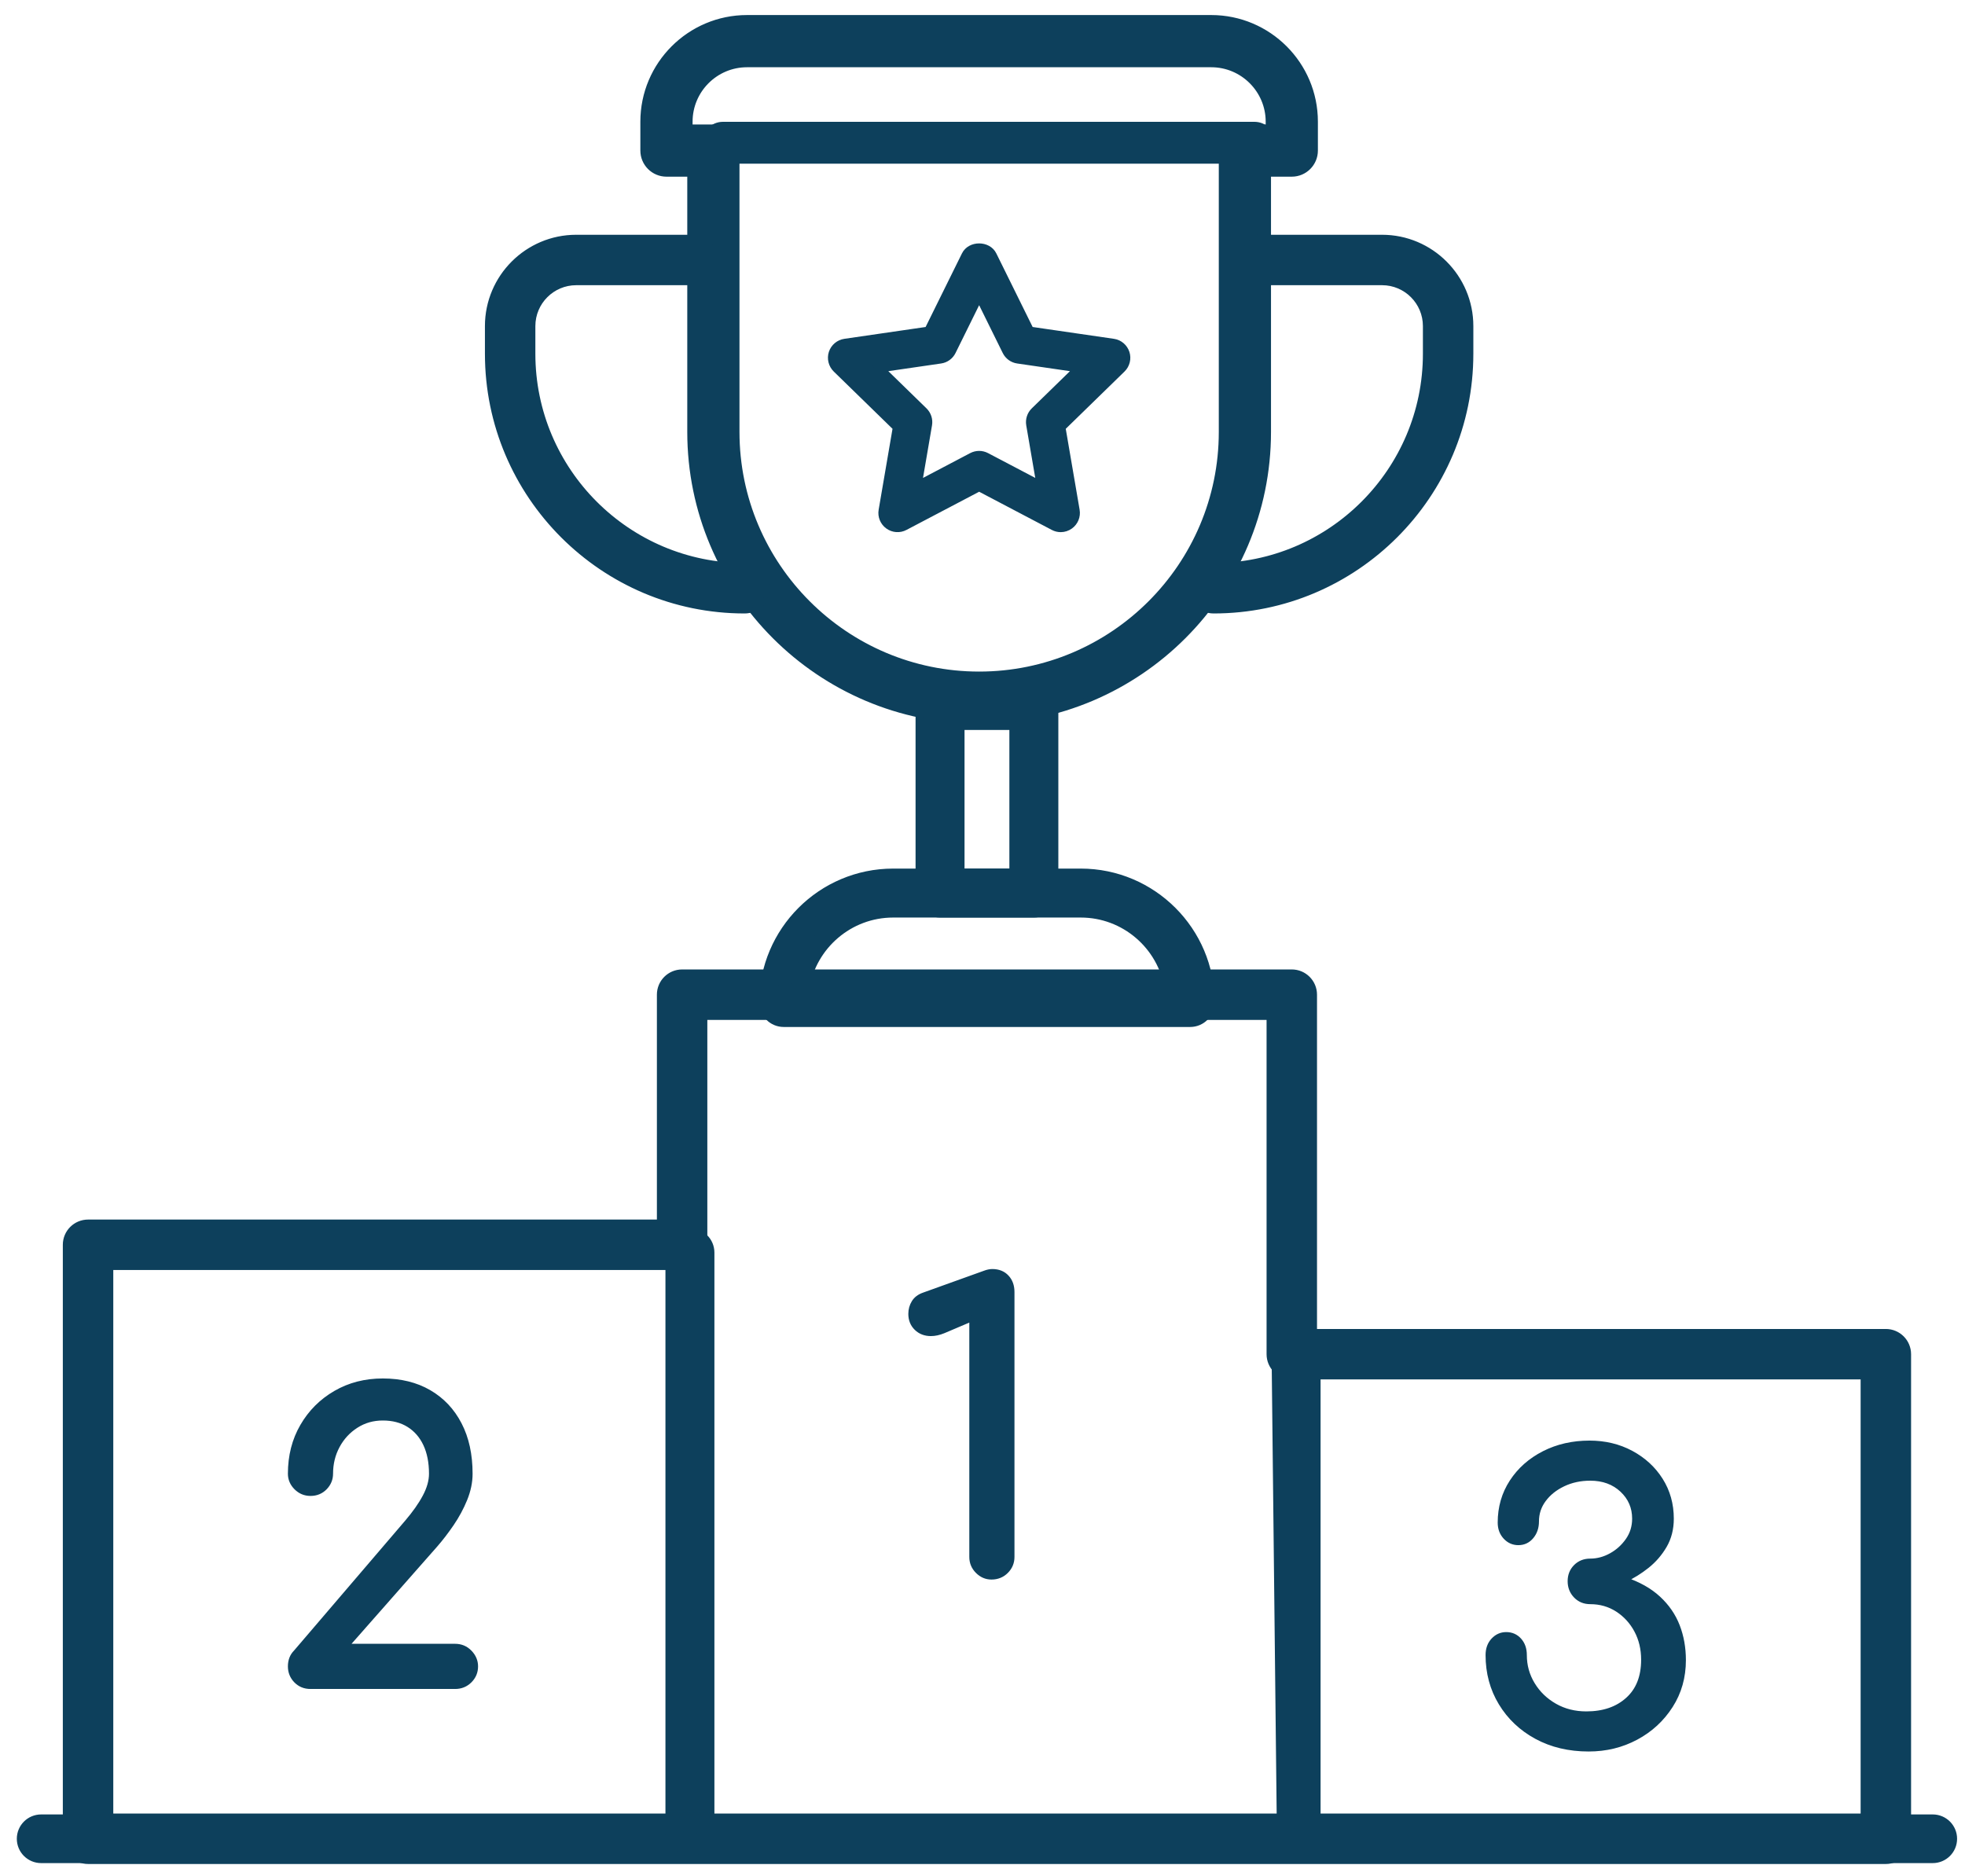 <?xml version="1.0" encoding="UTF-8"?>
<svg width="111px" height="106px" viewBox="0 0 111 106" version="1.1" xmlns="http://www.w3.org/2000/svg" xmlns:xlink="http://www.w3.org/1999/xlink">
    <title>competition</title>
    <g id="Designs" stroke="none" stroke-width="1" fill="none" fill-rule="evenodd">
        <g id="New-Icons---House-&amp;-Location" transform="translate(-670, -250)" fill="#0D405C" stroke="#0D405C">
            <g id="competition" transform="translate(671, 251)">
                <path d="M55.008,88.085 C54.713,88.085 54.456,87.975 54.236,87.754 C54.015,87.533 53.905,87.268 53.905,86.959 L53.905,73.492 L52.293,74.177 C52.042,74.28 51.807,74.331 51.586,74.331 C51.262,74.331 50.993,74.229 50.78,74.022 C50.567,73.816 50.46,73.551 50.46,73.227 C50.46,72.992 50.519,72.779 50.637,72.587 C50.755,72.395 50.938,72.256 51.189,72.168 L54.632,70.931 C54.706,70.902 54.78,70.88 54.853,70.865 C54.927,70.85 54.992,70.843 55.053,70.843 C55.391,70.843 55.659,70.95 55.858,71.164 C56.057,71.376 56.156,71.653 56.156,71.991 L56.156,86.959 C56.156,87.268 56.046,87.533 55.825,87.754 C55.604,87.975 55.332,88.085 55.008,88.085" id="Fill-215" stroke-width="0.3"></path>
                <path d="M16.539,94.267 C16.214,94.267 15.946,94.156 15.732,93.936 C15.519,93.715 15.413,93.45 15.413,93.141 C15.413,92.817 15.515,92.553 15.722,92.346 L21.992,85.017 C22.433,84.501 22.776,84.016 23.018,83.559 C23.261,83.103 23.383,82.669 23.383,82.257 C23.383,81.61 23.273,81.05 23.052,80.579 C22.831,80.108 22.513,79.745 22.102,79.487 C21.69,79.229 21.197,79.1 20.624,79.1 C20.064,79.1 19.559,79.243 19.111,79.531 C18.661,79.818 18.308,80.2 18.05,80.678 C17.792,81.157 17.664,81.683 17.664,82.257 C17.664,82.551 17.558,82.809 17.345,83.03 C17.13,83.25 16.863,83.361 16.539,83.361 C16.229,83.361 15.964,83.25 15.744,83.03 C15.523,82.809 15.413,82.551 15.413,82.257 C15.413,81.256 15.64,80.362 16.098,79.574 C16.553,78.787 17.175,78.166 17.963,77.709 C18.75,77.252 19.636,77.025 20.624,77.025 C21.623,77.025 22.492,77.238 23.228,77.665 C23.964,78.092 24.534,78.695 24.938,79.475 C25.344,80.256 25.546,81.183 25.546,82.257 C25.546,82.728 25.446,83.206 25.248,83.692 C25.049,84.178 24.799,84.641 24.497,85.083 C24.195,85.524 23.89,85.922 23.581,86.275 L18.526,92.015 L24.708,92.015 C25.031,92.015 25.303,92.129 25.524,92.358 C25.745,92.585 25.855,92.847 25.855,93.141 C25.855,93.45 25.745,93.715 25.524,93.936 C25.303,94.156 25.031,94.267 24.708,94.267 L16.539,94.267" id="Fill-216" stroke-width="0.3"></path>
                <path d="M88.741,97.799 C87.638,97.799 86.659,97.567 85.805,97.104 C84.951,96.641 84.282,96.007 83.797,95.206 C83.311,94.403 83.068,93.502 83.068,92.501 C83.068,92.162 83.167,91.887 83.366,91.673 C83.565,91.46 83.803,91.353 84.084,91.353 C84.378,91.353 84.62,91.46 84.812,91.673 C85.003,91.887 85.099,92.162 85.099,92.501 C85.099,93.105 85.253,93.66 85.563,94.168 C85.871,94.676 86.292,95.08 86.821,95.382 C87.351,95.684 87.948,95.834 88.61,95.834 C89.58,95.834 90.365,95.566 90.961,95.028 C91.557,94.491 91.855,93.737 91.855,92.766 C91.855,92.147 91.722,91.592 91.457,91.098 C91.193,90.606 90.831,90.212 90.376,89.918 C89.919,89.624 89.404,89.476 88.831,89.476 C88.506,89.476 88.237,89.366 88.024,89.145 C87.812,88.924 87.704,88.652 87.704,88.328 C87.704,88.004 87.812,87.736 88.024,87.522 C88.237,87.309 88.506,87.202 88.831,87.202 C89.242,87.202 89.639,87.095 90.022,86.882 C90.405,86.67 90.72,86.382 90.972,86.021 C91.222,85.66 91.347,85.252 91.347,84.796 C91.347,84.148 91.112,83.604 90.641,83.162 C90.168,82.721 89.566,82.5 88.831,82.5 C88.271,82.5 87.759,82.61 87.296,82.831 C86.832,83.052 86.464,83.347 86.192,83.714 C85.919,84.082 85.784,84.495 85.784,84.95 C85.784,85.289 85.688,85.572 85.496,85.8 C85.305,86.029 85.062,86.142 84.768,86.142 C84.488,86.142 84.249,86.037 84.05,85.823 C83.852,85.609 83.753,85.341 83.753,85.017 C83.753,84.163 83.974,83.397 84.415,82.721 C84.857,82.043 85.459,81.511 86.225,81.119 C86.99,80.73 87.844,80.535 88.786,80.535 C89.654,80.535 90.438,80.722 91.137,81.098 C91.836,81.474 92.388,81.981 92.793,82.622 C93.197,83.261 93.401,83.986 93.401,84.796 C93.401,85.37 93.271,85.878 93.014,86.319 C92.756,86.761 92.428,87.14 92.032,87.456 C91.634,87.774 91.214,88.033 90.772,88.24 C91.553,88.505 92.186,88.861 92.671,89.311 C93.157,89.76 93.514,90.278 93.742,90.867 C93.97,91.455 94.084,92.096 94.084,92.788 C94.084,93.744 93.842,94.602 93.356,95.359 C92.87,96.118 92.223,96.715 91.414,97.148 C90.604,97.582 89.714,97.799 88.741,97.799" id="Fill-217" stroke-width="0.3"></path>
                <path d="M108.178,104.204 L1.325,104.204 C0.593,104.204 0,103.611 0,102.88 C0,102.148 0.593,101.555 1.325,101.555 L108.178,101.555 C108.909,101.555 109.503,102.148 109.503,102.88 C109.503,103.611 108.909,104.204 108.178,104.204" id="Fill-218" stroke-width="0.1"></path>
                <path d="M5.299,101.555 L104.204,101.555 L104.204,76.829 L71.972,76.829 C71.24,76.829 70.647,76.235 70.647,75.504 L70.647,56.518 L38.856,56.518 L38.856,69.322 C38.856,70.054 38.262,70.647 37.531,70.647 L5.299,70.647 L5.299,101.555 Z M105.529,104.204 L3.974,104.204 C3.243,104.204 2.649,103.611 2.649,102.88 L2.649,69.322 C2.649,68.591 3.243,67.998 3.974,67.998 L36.207,67.998 L36.207,55.193 C36.207,54.462 36.8,53.868 37.531,53.868 L71.972,53.868 C72.703,53.868 73.296,54.462 73.296,55.193 L73.296,74.179 L105.529,74.179 C106.26,74.179 106.854,74.773 106.854,75.504 L106.854,102.88 C106.854,103.611 106.26,104.204 105.529,104.204 L105.529,104.204 Z" id="Fill-219" stroke-width="0.2"></path>
                <path d="M44.228,54.751 L65.275,54.751 C64.853,52.249 62.671,50.336 60.05,50.336 L49.453,50.336 C46.832,50.336 44.65,52.249 44.228,54.751 Z M66.232,56.518 L43.271,56.518 C42.783,56.518 42.388,56.123 42.388,55.634 C42.388,51.739 45.558,48.57 49.453,48.57 L60.05,48.57 C63.945,48.57 67.115,51.739 67.115,55.634 C67.115,56.123 66.72,56.518 66.232,56.518 L66.232,56.518 Z" id="Fill-220"></path>
                <path d="M52.985,48.57 L56.518,48.57 L56.518,39.739 L52.985,39.739 L52.985,48.57 Z M57.401,50.336 L52.102,50.336 C51.614,50.336 51.219,49.941 51.219,49.453 L51.219,38.856 C51.219,38.367 51.614,37.973 52.102,37.973 L57.401,37.973 C57.889,37.973 58.284,38.367 58.284,38.856 L58.284,49.453 C58.284,49.941 57.889,50.336 57.401,50.336 L57.401,50.336 Z" id="Fill-221"></path>
                <path d="M37.973,6.182 L39.297,6.182 C40.029,6.182 40.622,6.775 40.622,7.506 L40.622,23.402 C40.622,30.95 46.762,37.09 54.31,37.09 C61.858,37.09 67.998,30.95 67.998,23.402 L67.998,7.506 C67.998,6.775 68.591,6.182 69.322,6.182 L70.647,6.182 L70.647,5.874 C70.647,4.097 69.2,2.649 67.422,2.649 L41.198,2.649 C39.42,2.649 37.973,4.097 37.973,5.874 L37.973,6.182 Z M37.973,23.402 L37.973,8.831 L36.648,8.831 C35.917,8.831 35.323,8.237 35.323,7.506 L35.323,5.874 C35.323,2.635 37.959,0 41.198,0 L67.422,0 C70.661,0 73.296,2.635 73.296,5.874 L73.296,7.506 C73.296,8.237 72.703,8.831 71.972,8.831 L70.647,8.831 L70.647,23.402 C70.647,32.41 63.318,39.739 54.31,39.739 C45.301,39.739 37.973,32.41 37.973,23.402 Z" id="Fill-222" stroke-width="0.3"></path>
                <path d="M67.556,33.557 C66.825,33.557 66.232,32.964 66.232,32.233 C66.232,31.501 66.825,30.908 67.556,30.908 C74.13,30.908 79.478,25.56 79.478,18.986 L79.478,17.421 C79.478,16.092 78.398,15.012 77.07,15.012 L70.205,15.012 C69.474,15.012 68.881,14.419 68.881,13.688 C68.881,12.957 69.474,12.363 70.205,12.363 L77.07,12.363 C79.858,12.363 82.127,14.632 82.127,17.421 L82.127,18.986 C82.127,27.021 75.59,33.557 67.556,33.557" id="Fill-223" stroke-width="0.2"></path>
                <path d="M41.064,33.557 C33.029,33.557 26.493,27.021 26.493,18.986 L26.493,17.421 C26.493,14.632 28.761,12.363 31.55,12.363 L38.414,12.363 C39.145,12.363 39.739,12.957 39.739,13.688 C39.739,14.419 39.145,15.012 38.414,15.012 L31.55,15.012 C30.222,15.012 29.142,16.092 29.142,17.421 L29.142,18.986 C29.142,25.56 34.49,30.908 41.064,30.908 C41.795,30.908 42.388,31.501 42.388,32.233 C42.388,32.964 41.795,33.557 41.064,33.557" id="Fill-224" stroke-width="0.2"></path>
                <path d="M37.973,103.321 C37.484,103.321 37.09,102.926 37.09,102.438 L37.09,69.764 C37.09,69.276 37.484,68.881 37.973,68.881 C38.461,68.881 38.856,69.276 38.856,69.764 L38.856,102.438 C38.856,102.926 38.461,103.321 37.973,103.321" id="Fill-225"></path>
                <path d="M71.628,102.438 L71.331,75.55 C71.331,75.062 71.726,74.667 72.214,74.667 C72.702,74.667 73.097,75.062 73.097,75.55 L73.097,103.023 C73.097,103.511 73,103.321 72.511,103.321 C72.023,103.321 71.628,102.926 71.628,102.438 Z" id="Fill-226"></path>
                <path d="M69.862,7.948 L39.837,7.948 C39.349,7.948 38.954,7.553 38.954,7.065 C38.954,6.576 39.349,6.182 39.837,6.182 L69.862,6.182 C70.35,6.182 70.745,6.576 70.745,7.065 C70.745,7.553 70.35,7.948 69.862,7.948" id="Fill-227" stroke-width="0.6"></path>
                <path d="M54.31,24.673 C54.451,24.673 54.592,24.707 54.721,24.775 L57.746,26.365 L57.168,22.996 C57.12,22.71 57.214,22.418 57.422,22.215 L59.87,19.829 L56.488,19.337 C56.2,19.296 55.951,19.115 55.823,18.855 L54.31,15.79 L52.797,18.855 C52.669,19.115 52.42,19.296 52.132,19.337 L48.75,19.829 L51.198,22.215 C51.405,22.418 51.5,22.71 51.451,22.996 L50.874,26.365 L53.898,24.775 C54.028,24.707 54.169,24.673 54.31,24.673 Z M58.919,28.863 C58.778,28.863 58.636,28.829 58.507,28.76 L54.31,26.554 L50.113,28.76 C49.816,28.918 49.456,28.893 49.182,28.693 C48.911,28.496 48.774,28.162 48.831,27.83 L49.632,23.155 L46.236,19.845 C45.996,19.61 45.909,19.259 46.012,18.939 C46.117,18.62 46.393,18.387 46.726,18.339 L51.419,17.656 L53.519,13.404 C53.814,12.8 54.805,12.8 55.101,13.404 L57.2,17.656 L61.894,18.339 C62.227,18.387 62.502,18.62 62.607,18.939 C62.711,19.259 62.624,19.61 62.384,19.845 L58.988,23.155 L59.789,27.83 C59.846,28.162 59.709,28.496 59.438,28.693 C59.283,28.805 59.101,28.863 58.919,28.863 L58.919,28.863 Z" id="Fill-228" stroke-width="0.4"></path>
            </g>
        </g>
    </g>
</svg>